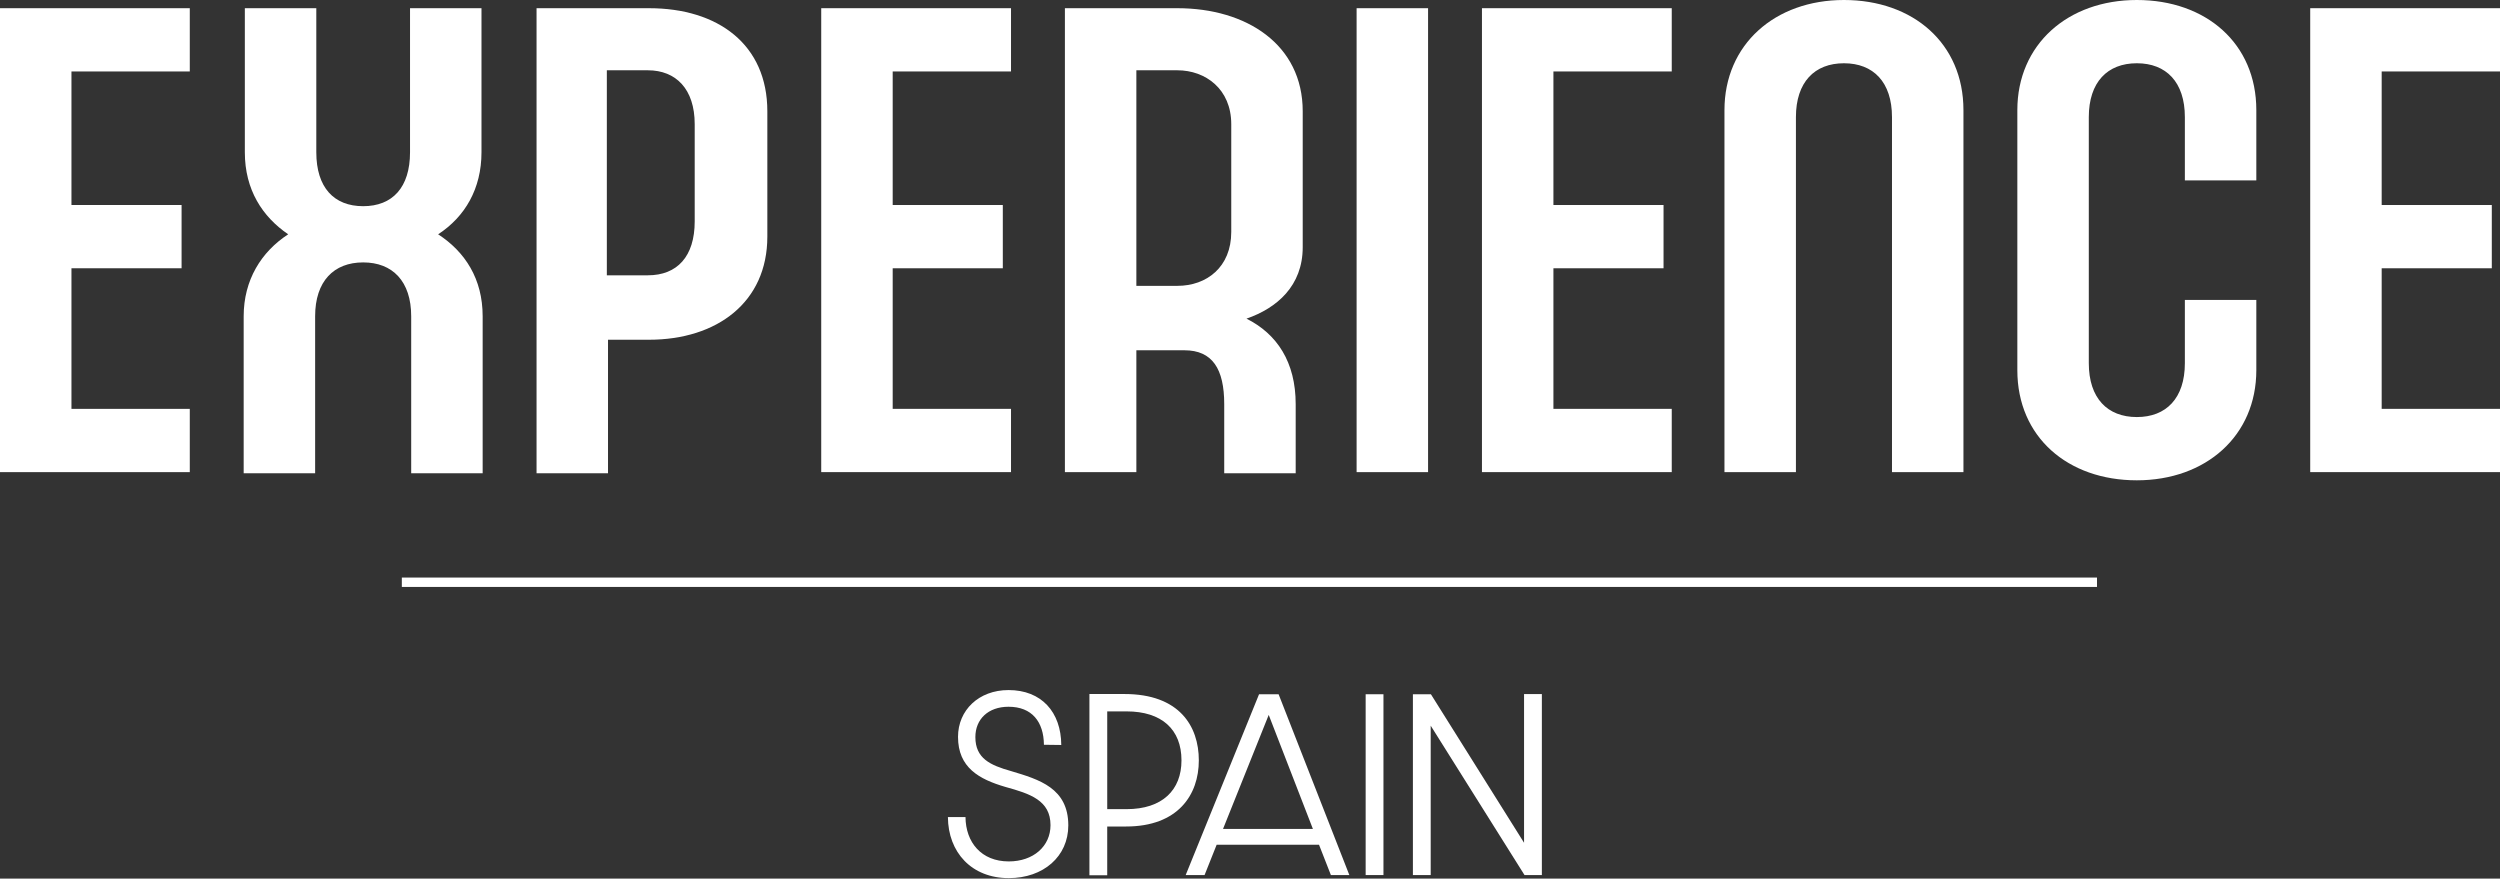 <?xml version="1.0" encoding="UTF-8"?>
<svg id="Layer_1" xmlns="http://www.w3.org/2000/svg" version="1.1" viewBox="0 0 213.4 75">
  <rect x="0" y="0" width="213.4" height="75" fill="#333333" stroke="none"/>
  <!-- Generator: Adobe Illustrator 29.7.1, SVG Export Plug-In . SVG Version: 2.1.1 Build 8)  -->
  <defs>
    <style>
      .st0 {
        isolation: isolate;
      }

      .st1 {
        fill: #fff;
      }
    </style>
  </defs>
  <g id="Layer_11">
    <g>
      <path class="st1" d="M16.2,40.3H0V.7h16.2v5.4H6.1v11.4h9.4v5.4H6.1v12h10.1v5.4Z"/>
      <g>
        <path class="st1" d="M27,13c0,3,1.5,4.6,4,4.6s4-1.6,4-4.6V.7h6.1v12.3c0,3.1-1.4,5.5-3.7,7,2.3,1.5,3.8,3.8,3.8,7v13.4h-6.1v-13.4c0-3-1.6-4.6-4.1-4.6s-4.1,1.6-4.1,4.6v13.4h-6.1v-13.4c0-3.1,1.5-5.5,3.8-7-2.2-1.5-3.7-3.8-3.7-7V.7h6.1v12.3Z"/>
        <path class="st1" d="M55.4.7c5.9,0,10.1,3.1,10.1,8.8v10.7c0,5.6-4.3,8.8-10.1,8.8h-3.5v11.4h-6.1V.7h9.7-.1ZM51.8,23.5h3.5c2.5,0,4-1.6,4-4.6v-8.3c0-3-1.6-4.6-4-4.6h-3.5v17.5Z"/>
        <path class="st1" d="M86.3,40.3h-16.2V.7h16.2v5.4h-10.1v11.4h9.4v5.4h-9.4v12h10.1v5.4Z"/>
        <path class="st1" d="M100.5.7c5.9,0,10.7,3.1,10.7,8.8v11.6c0,3.3-2.2,5.2-4.8,6.1,2.6,1.3,4.2,3.7,4.2,7.3v5.9h-6.1v-5.9c0-3-1-4.6-3.4-4.6h-4.1v10.4h-6.1V.7h9.7s-.1,0-.1,0ZM97,24.4h3.5c2.5,0,4.6-1.6,4.6-4.6v-9.2c0-3-2.2-4.6-4.6-4.6h-3.5v18.4Z"/>
        <path class="st1" d="M121.9,40.3h-6.1V.7h6.1v39.6Z"/>
        <path class="st1" d="M142.7,40.3h-16.2V.7h16.2v5.4h-10.1v11.4h9.4v5.4h-9.4v12h10.1v5.4Z"/>
        <path class="st1" d="M167.6,9.4v30.9h-6.1V10c0-3-1.6-4.6-4.1-4.6s-4.1,1.6-4.1,4.6v30.3h-6.1V9.4C147.2,3.8,151.5,0,157.4,0s10.2,3.7,10.2,9.4h0Z"/>
        <path class="st1" d="M192.6,9.4v6h-6.1v-5.4c0-3-1.6-4.6-4.1-4.6s-4.1,1.6-4.1,4.6v21c0,3,1.6,4.6,4.1,4.6s4.1-1.6,4.1-4.6v-5.4h6.1v6c0,5.6-4.3,9.4-10.2,9.4s-10.2-3.7-10.2-9.4V9.4C172.2,3.8,176.5,0,182.4,0s10.2,3.7,10.2,9.4h0Z"/>
        <path class="st1" d="M213.4,40.3h-16.2V.7h16.2v5.4h-10.1v11.4h9.4v5.4h-9.4v12h10.1v5.4Z"/>
      </g>
    </g>
    <rect class="st1" x="34.3" y="49.3" width="144.7" height=".801" transform="translate(213.3 99.401) rotate(180)"/>
  </g>
  <g class="st0">
    <path class="st1" d="M80.914,69.743h1.5c.019,2.157,1.35,3.788,3.694,3.788,2.1,0,3.563-1.294,3.563-3.094,0-2.119-1.744-2.682-3.844-3.263-2.25-.657-4.051-1.65-4.051-4.276,0-2.269,1.763-3.994,4.313-3.994,2.813,0,4.482,1.875,4.501,4.688l-1.481-.019c-.019-1.951-1.013-3.245-3.02-3.245-1.744,0-2.832,1.069-2.832,2.588,0,1.819,1.256,2.4,3.057,2.907,2.382.713,4.876,1.444,4.876,4.632,0,2.645-2.119,4.501-5.082,4.501-3.169,0-5.176-2.194-5.195-5.214Z"/>
    <path class="st1" d="M92.994,59.242h3c4.651,0,6.338,2.719,6.338,5.663,0,2.926-1.763,5.645-6.207,5.645h-1.613v4.163h-1.519v-15.471ZM96.163,69.069c3.057,0,4.688-1.632,4.688-4.163,0-2.645-1.688-4.182-4.688-4.182h-1.65v8.345h1.65Z"/>
    <path class="st1" d="M101.21,74.695l6.263-15.434h1.669l6.038,15.434h-1.575l-1.013-2.588h-8.738l-1.031,2.588h-1.613ZM112.068,70.756l-3.77-9.732-3.9,9.732h7.67Z"/>
    <path class="st1" d="M116.572,59.261h1.52v15.434h-1.52v-15.434Z"/>
    <path class="st1" d="M120.605,59.261h1.537l7.951,12.677v-12.695h1.52v15.452h-1.481l-8.008-12.752v12.752h-1.519v-15.434Z"/>
  </g>
</svg>